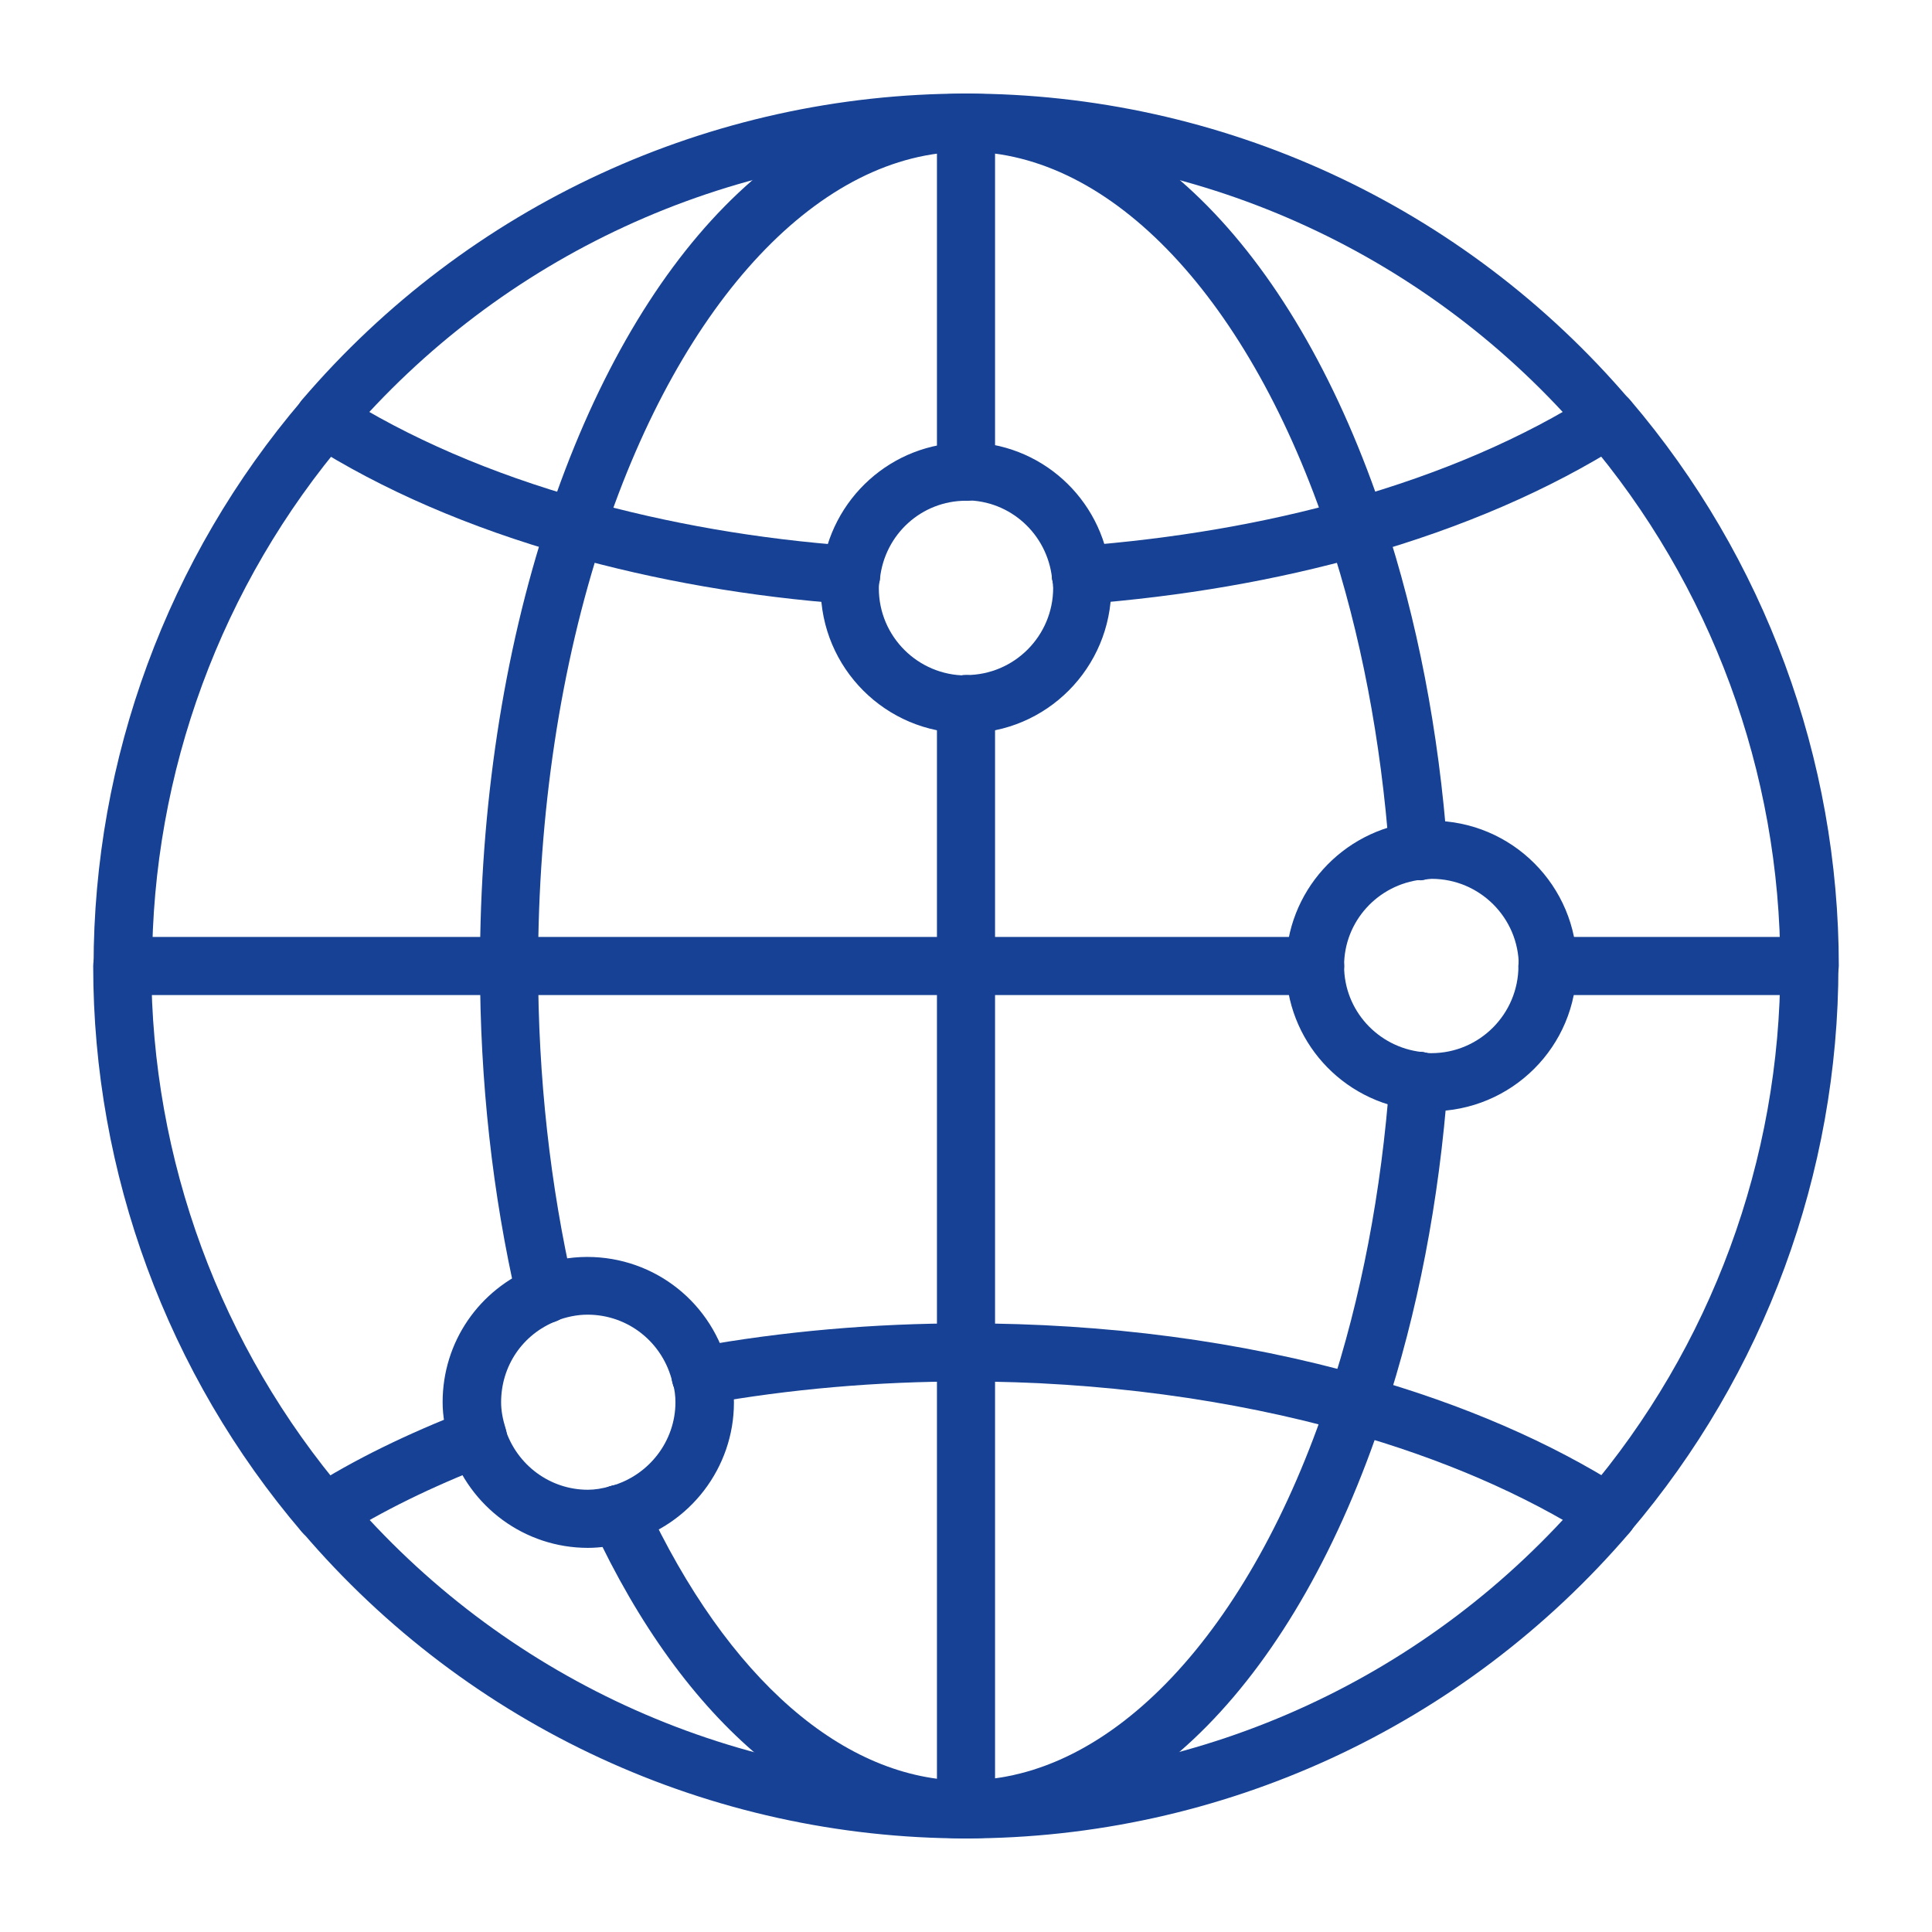 <?xml version="1.0" encoding="utf-8"?>
<!-- Generator: Adobe Illustrator 25.4.2, SVG Export Plug-In . SVG Version: 6.00 Build 0)  -->
<svg version="1.1" id="Capa_1" xmlns="http://www.w3.org/2000/svg" xmlns:xlink="http://www.w3.org/1999/xlink" x="0px" y="0px"
	 viewBox="0 0 512 512" style="enable-background:new 0 0 512 512;" xml:space="preserve">
<style type="text/css">
	.st0{fill:#164194;}
</style>
<g>
	<g>
		<path class="st0" d="M426.1,408.7c-1.8,0-3.5-0.6-5-1.8c-3.2-2.8-3.6-7.6-0.9-10.9c33.3-39,51.6-88.7,51.6-140
			c0-4.3,3.5-7.7,7.7-7.7s7.7,3.5,7.7,7.7c0,54.9-19.6,108.2-55.3,150C430.4,407.8,428.2,408.7,426.1,408.7z"/>
		<path class="st0" d="M479.5,263.7c-4.3,0-7.7-3.5-7.7-7.7c0-51.3-18.3-101-51.6-140c-2.8-3.2-2.4-8.1,0.9-10.9
			c3.2-2.8,8.1-2.4,10.9,0.9c35.7,41.8,55.3,95.1,55.3,150C487.2,260.3,483.8,263.7,479.5,263.7z"/>
		<path class="st0" d="M32.5,263.7c-4.3,0-7.7-3.5-7.7-7.7c0-54.9,19.6-108.2,55.3-150c2.8-3.2,7.6-3.6,10.9-0.9
			c3.2,2.8,3.6,7.6,0.9,10.9c-33.3,39-51.6,88.7-51.6,140C40.2,260.3,36.7,263.7,32.5,263.7z"/>
		<path class="st0" d="M426.1,118.7c-2.2,0-4.3-0.9-5.9-2.7c-41.1-48.2-101-75.8-164.2-75.8c-4.3,0-7.7-3.5-7.7-7.7s3.5-7.7,7.7-7.7
			c67.7,0,131.9,29.6,175.9,81.2c2.8,3.2,2.4,8.1-0.9,10.9C429.6,118.1,427.8,118.7,426.1,118.7z"/>
		<path class="st0" d="M85.9,408.7c-2.2,0-4.3-0.9-5.9-2.7c-35.7-41.8-55.3-95.1-55.3-150c0-4.3,3.5-7.7,7.7-7.7s7.7,3.5,7.7,7.7
			c0,51.3,18.3,101,51.6,140c2.8,3.2,2.4,8.1-0.9,10.9C89.5,408.1,87.7,408.7,85.9,408.7z"/>
		<path class="st0" d="M256,487.2c-67.7,0-131.9-29.6-175.9-81.2c-2.8-3.2-2.4-8.1,0.9-10.9c3.2-2.8,8.1-2.4,10.9,0.9
			c41.1,48.2,101,75.8,164.2,75.8c4.3,0,7.7,3.5,7.7,7.7S260.3,487.2,256,487.2z"/>
		<path class="st0" d="M256,487.2c-4.3,0-7.7-3.5-7.7-7.7s3.5-7.7,7.7-7.7c63.2,0,123.1-27.6,164.2-75.8c2.8-3.2,7.6-3.6,10.9-0.9
			c3.2,2.8,3.6,7.6,0.9,10.9C387.9,457.6,323.7,487.2,256,487.2z"/>
		<path class="st0" d="M85.9,118.7c-1.8,0-3.5-0.6-5-1.8c-3.2-2.8-3.6-7.6-0.9-10.9c44.1-51.6,108.3-81.2,176-81.2
			c4.3,0,7.7,3.5,7.7,7.7s-3.5,7.7-7.7,7.7c-63.2,0-123.1,27.6-164.2,75.8C90.3,117.8,88.1,118.7,85.9,118.7z"/>
		<path class="st0" d="M256,263.7c-4.3,0-7.7-3.5-7.7-7.7v-69.4c0-4.3,3.5-7.7,7.7-7.7c4.2,0,7.7,3.5,7.7,7.7V256
			C263.7,260.3,260.3,263.7,256,263.7z"/>
		<path class="st0" d="M256,132.7c-4.3,0-7.7-3.5-7.7-7.7V32.5c0-4.3,3.5-7.7,7.7-7.7c4.2,0,7.7,3.5,7.7,7.7V125
			C263.7,129.2,260.3,132.7,256,132.7z"/>
		<path class="st0" d="M256,366.2c-4.3,0-7.7-3.5-7.7-7.7V256c0-4.3,3.5-7.7,7.7-7.7c4.2,0,7.7,3.5,7.7,7.7v102.5
			C263.7,362.7,260.3,366.2,256,366.2z"/>
		<path class="st0" d="M256,487.2c-4.3,0-7.7-3.5-7.7-7.7v-121c0-4.3,3.5-7.7,7.7-7.7c4.2,0,7.7,3.5,7.7,7.7v121.1
			C263.7,483.8,260.3,487.2,256,487.2z"/>
		<path class="st0" d="M348.5,263.7H256c-4.3,0-7.7-3.5-7.7-7.7s3.5-7.7,7.7-7.7h92.5c4.3,0,7.7,3.5,7.7,7.7
			C356.2,260.2,352.8,263.7,348.5,263.7z"/>
		<path class="st0" d="M479.5,263.7h-69.4c-4.3,0-7.7-3.5-7.7-7.7s3.5-7.7,7.7-7.7h69.4c4.3,0,7.7,3.5,7.7,7.7
			C487.2,260.2,483.8,263.7,479.5,263.7z"/>
		<path class="st0" d="M256,263.7H134.9c-4.3,0-7.7-3.5-7.7-7.7s3.5-7.7,7.7-7.7H256c4.3,0,7.7,3.5,7.7,7.7
			C263.7,260.2,260.3,263.7,256,263.7z"/>
		<path class="st0" d="M134.9,263.7H32.5c-4.3,0-7.7-3.5-7.7-7.7s3.5-7.7,7.7-7.7H135c4.3,0,7.7,3.5,7.7,7.7
			C142.7,260.2,139.2,263.7,134.9,263.7z"/>
		<path class="st0" d="M134.9,263.7c-4.3,0-7.7-3.5-7.7-7.7c0-41.9,6.2-82.9,18-118.6c1.3-4,5.7-6.2,9.7-4.9s6.2,5.7,4.9,9.7
			c-11.3,34.2-17.2,73.5-17.2,113.8C142.6,260.3,139.2,263.7,134.9,263.7z"/>
		<path class="st0" d="M144.5,350.7c-3.5,0-6.7-2.4-7.5-6c-6.5-28.2-9.8-58.1-9.8-88.7c0-4.3,3.5-7.7,7.7-7.7s7.7,3.5,7.7,7.7
			c0,29.5,3.2,58.2,9.4,85.3c1,4.1-1.6,8.3-5.8,9.2C145.6,350.6,145,350.7,144.5,350.7z"/>
		<path class="st0" d="M359.5,147.5c-3.2,0-6.2-2.1-7.3-5.3c-20.8-62.9-57.6-102-96.1-102c-4.3,0-7.7-3.5-7.7-7.7s3.5-7.7,7.7-7.7
			c46.1,0,87.5,42.1,110.8,112.6c1.3,4-0.9,8.4-4.9,9.7C361.1,147.4,360.3,147.5,359.5,147.5z"/>
		<path class="st0" d="M375.9,233.2c-4,0-7.4-3.1-7.7-7.1c-2.2-29.9-7.6-58.2-16.1-83.9c-1.3-4,0.9-8.4,4.9-9.7s8.4,0.9,9.7,4.9
			c8.9,26.9,14.6,56.4,16.9,87.6c0.3,4.2-2.9,7.9-7.1,8.3C376.3,233.2,376.1,233.2,375.9,233.2z"/>
		<path class="st0" d="M359.5,379.9c-0.8,0-1.6-0.1-2.4-0.4c-4-1.3-6.2-5.7-4.9-9.7c8.5-25.7,13.9-53.9,16.1-83.9
			c0.3-4.2,4-7.4,8.3-7.1c4.2,0.3,7.4,4,7.1,8.3c-2.3,31.2-8,60.7-16.9,87.6C365.7,377.9,362.7,379.9,359.5,379.9z"/>
		<path class="st0" d="M256,487.2c-4.3,0-7.7-3.5-7.7-7.7s3.5-7.7,7.7-7.7c38.5,0,75.3-39.1,96.1-102c1.3-4,5.7-6.2,9.7-4.9
			c4,1.3,6.2,5.7,4.9,9.7C343.5,445.1,302.1,487.2,256,487.2z"/>
		<path class="st0" d="M256,487.2c-38.5,0-74.6-30.2-99-82.8c-1.8-3.9-0.1-8.4,3.8-10.2c3.9-1.8,8.4-0.1,10.2,3.8
			c21.8,46.9,52.7,73.9,85,73.9c4.3,0,7.7,3.5,7.7,7.7S260.3,487.2,256,487.2z"/>
		<path class="st0" d="M152.5,147.5c-0.8,0-1.6-0.1-2.4-0.4c-4-1.3-6.2-5.7-4.9-9.7C168.5,66.9,209.9,24.8,256,24.8
			c4.3,0,7.7,3.5,7.7,7.7s-3.5,7.7-7.7,7.7c-38.5,0-75.3,39.1-96.1,102C158.8,145.4,155.8,147.5,152.5,147.5z"/>
		<path class="st0" d="M85.9,408.7c-2.6,0-5-1.3-6.5-3.6c-2.3-3.6-1.2-8.4,2.4-10.6c11.9-7.6,26-14.5,42-20.7c4-1.5,8.4,0.4,10,4.4
			c1.5,4-0.4,8.4-4.4,10c-15,5.8-28.2,12.3-39.3,19.3C88.8,408.3,87.4,408.7,85.9,408.7z"/>
		<path class="st0" d="M359.5,379.9c-0.7,0-1.4-0.1-2.1-0.3c-31.1-8.8-66.1-13.5-101.4-13.5c-4.3,0-7.7-3.5-7.7-7.7
			c0-4.3,3.5-7.7,7.7-7.7c37.2,0,72.7,4.7,105.6,14c4.1,1.2,6.5,5.4,5.3,9.5C365.9,377.7,362.8,379.9,359.5,379.9z"/>
		<path class="st0" d="M426.1,408.7c-1.4,0-2.8-0.4-4.1-1.2c-18.1-11.5-39.8-20.9-64.6-27.9c-4.1-1.2-6.5-5.4-5.3-9.5
			s5.4-6.5,9.5-5.3c26.2,7.4,49.3,17.4,68.6,29.7c3.6,2.3,4.7,7,2.4,10.6C431.1,407.4,428.6,408.7,426.1,408.7z"/>
		<path class="st0" d="M185.7,372.3c-3.7,0-6.9-2.6-7.6-6.3c-0.8-4.2,2-8.2,6.2-9c23.2-4.2,47.3-6.3,71.6-6.3c4.3,0,7.7,3.5,7.7,7.7
			c0,4.3-3.5,7.7-7.7,7.7c-23.4,0-46.6,2-68.9,6C186.7,372.3,186.2,372.3,185.7,372.3z"/>
		<path class="st0" d="M225.5,160.1c-0.2,0-0.4,0-0.6,0c-26.2-1.9-51.2-6.3-74.5-12.9c-4.1-1.2-6.5-5.4-5.3-9.5s5.4-6.5,9.5-5.3
			c22.3,6.3,46.3,10.5,71.4,12.3c4.2,0.3,7.4,4,7.1,8.3C232.9,157,229.5,160.1,225.5,160.1z"/>
		<path class="st0" d="M359.4,147.5c-3.4,0-6.5-2.2-7.4-5.6c-1.2-4.1,1.2-8.4,5.3-9.5c24.8-7,46.5-16.4,64.6-27.9
			c3.6-2.3,8.4-1.2,10.6,2.4c2.3,3.6,1.2,8.4-2.4,10.6c-19.4,12.3-42.5,22.3-68.6,29.7C360.9,147.4,360.1,147.5,359.4,147.5z"/>
		<path class="st0" d="M152.6,147.5c-0.7,0-1.4-0.1-2.1-0.3c-26.2-7.4-49.3-17.4-68.6-29.7c-3.6-2.3-4.7-7-2.4-10.6
			c2.3-3.6,7-4.7,10.6-2.4c18.1,11.5,39.8,20.9,64.6,27.9c4.1,1.2,6.5,5.4,5.3,9.5C159,145.3,155.9,147.5,152.6,147.5z"/>
		<path class="st0" d="M286.5,160.1c-4,0-7.4-3.1-7.7-7.1c-0.3-4.2,2.9-7.9,7.1-8.3c25.1-1.9,49.2-6,71.4-12.3
			c4.1-1.2,8.4,1.2,9.5,5.3c1.2,4.1-1.2,8.4-5.3,9.5c-23.3,6.6-48.3,10.9-74.5,12.9C286.9,160.1,286.7,160.1,286.5,160.1z"/>
		<path class="st0" d="M164,408.9c-3.4,0-6.5-2.2-7.4-5.6c-1.1-4.1,1.3-8.4,5.4-9.5c10-2.8,17-11.9,17-22.2c0-1.6-0.2-3.3-0.7-5.2
			c-1-4.1,1.6-8.3,5.8-9.3c4.1-1,8.3,1.6,9.3,5.8c0.7,3.1,1.1,6,1.1,8.8c0,17.2-11.6,32.4-28.2,37
			C165.4,408.8,164.7,408.9,164,408.9z"/>
		<path class="st0" d="M155.8,410.2c-16.7,0-31.4-10.8-36.6-26.8c-1.3-4.1,0.9-8.4,5-9.7c4.1-1.3,8.4,0.9,9.7,5
			c3.1,9.6,11.9,16.1,21.9,16.1c1.8,0,3.8-0.3,6.2-1c4.1-1.1,8.4,1.3,9.5,5.4s-1.3,8.4-5.4,9.5C162.3,409.7,159.1,410.2,155.8,410.2
			z"/>
		<path class="st0" d="M185.7,372.3c-3.5,0-6.7-2.4-7.5-6c-2.5-10.5-11.7-17.9-22.5-17.9c-2.8,0-5.7,0.6-8.5,1.7
			c-4,1.6-8.4-0.4-10-4.3c-1.6-4,0.4-8.4,4.3-10c4.6-1.8,9.4-2.7,14.1-2.7c18,0,33.4,12.3,37.5,29.8c1,4.1-1.6,8.3-5.8,9.3
			C186.9,372.3,186.3,372.3,185.7,372.3z"/>
		<path class="st0" d="M126.6,388.7c-3.3,0-6.3-2.1-7.3-5.4c-1.3-4.2-2-8-2-11.7c0-15.9,9.6-29.9,24.4-35.8c4-1.6,8.4,0.4,10,4.3
			c1.6,4-0.4,8.4-4.3,10c-8.9,3.5-14.6,11.9-14.6,21.5c0,2.2,0.4,4.4,1.2,7c1.3,4.1-0.9,8.4-5,9.7
			C128.1,388.6,127.3,388.7,126.6,388.7z"/>
		<path class="st0" d="M348.5,263.7c-4.3,0-7.7-3.5-7.7-7.7c0-19.6,14.8-36,34.3-38.2c4.2-0.5,8,2.6,8.5,6.8s-2.6,8-6.8,8.5
			c-11.7,1.3-20.6,11.1-20.6,22.8C356.2,260.3,352.8,263.7,348.5,263.7z"/>
		<path class="st0" d="M379.3,294.5c-1.3,0-2.5-0.2-3.4-0.3c-0.3,0-0.5-0.1-0.8-0.1c-4.2-0.5-7.3-4.3-6.8-8.5s4.3-7.3,8.5-6.8
			c0.4,0,0.8,0.1,1.2,0.2c0.5,0.1,1,0.1,1.3,0.1c12.8,0,23.1-10.4,23.1-23.1c0-4.3,3.5-7.7,7.7-7.7s7.7,3.5,7.7,7.7
			C417.9,277.3,400.6,294.5,379.3,294.5z"/>
		<path class="st0" d="M376,294.2c-0.3,0-0.6,0-0.9,0c-19.6-2.2-34.3-18.6-34.3-38.2c0-4.3,3.5-7.7,7.7-7.7s7.7,3.5,7.7,7.7
			c0,11.7,8.9,21.5,20.6,22.8c4.2,0.5,7.3,4.3,6.8,8.5C383.2,291.3,379.8,294.2,376,294.2z"/>
		<path class="st0" d="M410.2,263.7c-4.3,0-7.7-3.5-7.7-7.7c0-12.8-10.4-23.1-23.1-23.1c-0.3,0-0.8,0.1-1.3,0.1
			c-0.4,0.1-0.8,0.1-1.2,0.2c-4.2,0.5-8-2.6-8.5-6.8s2.6-8,6.8-8.5c0.3,0,0.5-0.1,0.8-0.1c0.9-0.1,2.1-0.3,3.4-0.3
			c21.3,0,38.5,17.3,38.5,38.5C417.9,260.3,414.4,263.7,410.2,263.7z"/>
		<path class="st0" d="M256,194.3c-21.3,0-38.5-17.3-38.5-38.5c0-1.3,0.2-2.5,0.3-3.4c0-0.3,0.1-0.5,0.1-0.8
			c0.5-4.2,4.3-7.3,8.5-6.8s7.3,4.3,6.8,8.5c0,0.4-0.1,0.8-0.2,1.2c-0.1,0.6-0.1,1.1-0.1,1.4c0,12.8,10.4,23.1,23.1,23.1
			c4.3,0,7.7,3.5,7.7,7.7S260.3,194.3,256,194.3z"/>
		<path class="st0" d="M225.5,160.1c-0.3,0-0.6,0-0.9,0c-4.2-0.5-7.3-4.3-6.8-8.5c2.2-19.5,18.6-34.3,38.2-34.3
			c4.3,0,7.7,3.5,7.7,7.7c0,4.3-3.5,7.7-7.7,7.7c-11.7,0-21.5,8.8-22.8,20.6C232.7,157.2,229.4,160.1,225.5,160.1z"/>
		<path class="st0" d="M256,194.3c-4.3,0-7.7-3.5-7.7-7.7s3.5-7.7,7.7-7.7c12.8,0,23.1-10.4,23.1-23.1c0-0.3-0.1-0.8-0.1-1.4
			c-0.1-0.4-0.1-0.8-0.2-1.2c-0.5-4.2,2.6-8,6.8-8.5c4.2-0.5,8,2.6,8.5,6.8c0,0.3,0.1,0.5,0.1,0.8c0.1,0.9,0.3,2.1,0.3,3.4
			C294.5,177,277.3,194.3,256,194.3z"/>
		<path class="st0" d="M286.5,160.1c-3.9,0-7.2-2.9-7.7-6.9c-1.3-11.7-11.1-20.6-22.8-20.6c-4.3,0-7.7-3.5-7.7-7.7
			c0-4.3,3.5-7.7,7.7-7.7c19.6,0,36,14.7,38.2,34.3c0.5,4.2-2.6,8-6.8,8.5C287.1,160.1,286.8,160.1,286.5,160.1z"/>
	</g>
</g>
</svg>
